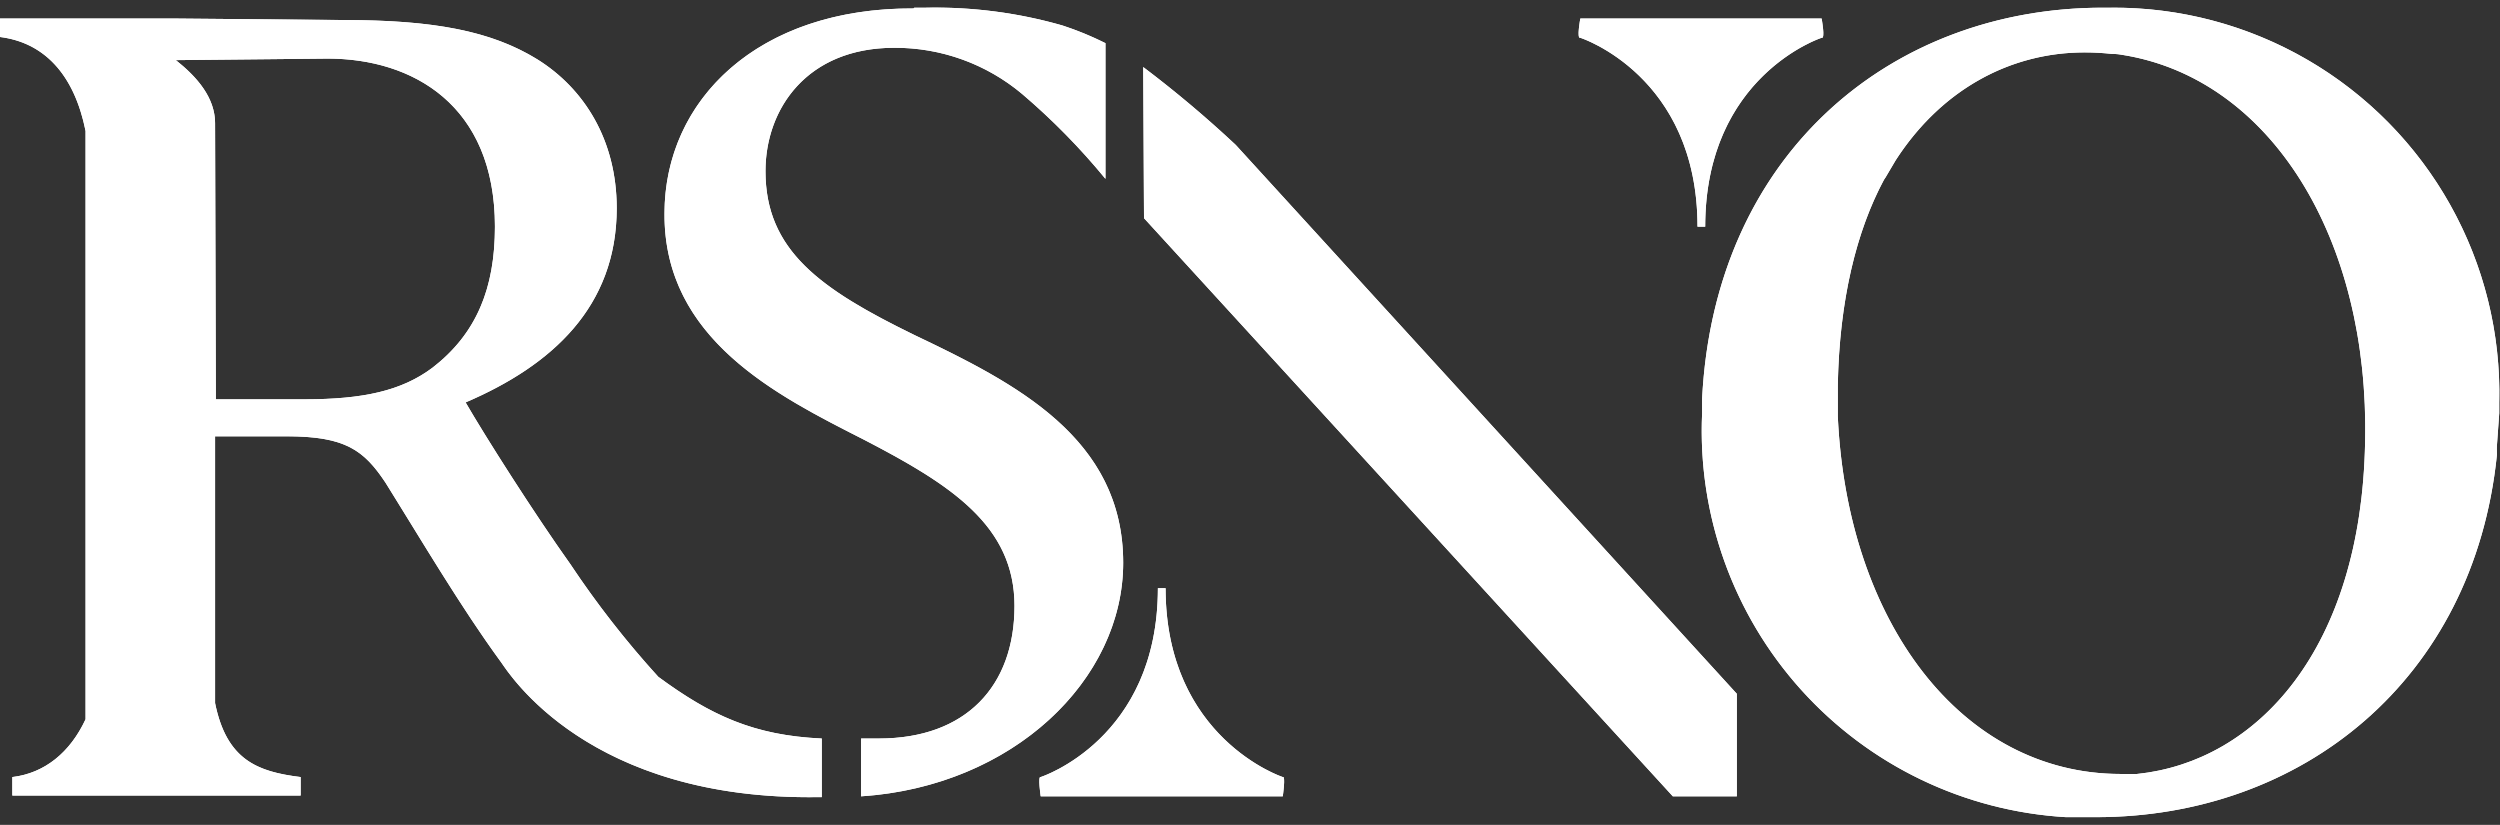 <svg id="Layer_1" data-name="Layer 1" xmlns="http://www.w3.org/2000/svg" viewBox="0 0 324.3 107"><rect x="0" y="0" width="324.3" height="107" fill="#333333" stroke="none"/><defs><clipPath id="clip-path"><path d="M150.2 76.3c0 19.6-15.2 24.5-15.2 24.5-.4-.2 0 2.5 0 2.5h15.7v-.5.5h15.7s.4-2.7 0-2.5c0 0-15.2-5-15.2-24.5zm-1.8-48l68.6 75h8.3V90l-65-71.2a148.5 148.5 0 00-12-10.1zM27.9 16c0-3.3-2.3-6-5.1-8.2l19.7-.2c11 0 21.7 6 21.7 21.8 0 8-2.4 13.9-8.1 18.3-4 3-9 4.1-16.6 4.1H28zM0 2.4v2.4c5.6.7 9.6 4.7 11.1 12.2v76.3c-2 4.3-5.3 7-9.5 7.5v2.4H39v-2.4c-5.6-.7-9.6-2.2-11.1-9.6V56.6h9.3c7.6 0 10 1.8 12.8 6 4.5 7.2 9.8 16.2 15 23.3 1 1.4 11.3 18 41.3 17.5h.3v-7.6c-8.8-.4-14.4-3-21.2-8A122.6 122.6 0 0174 73.2c-4.7-6.6-11-16.5-13.6-21C71.6 47.4 80 39.8 80 27c0-8.8-4.2-15.5-10.3-19.3-6-3.7-13.5-5.1-25.2-5.1l-22.3-.2zm220.8 0v.4-.4H205s-.5 2.7 0 2.5c0 0 15.2 4.9 15.2 24.5h1c0-19.6 15.1-24.5 15.1-24.5.5.2 0-2.5 0-2.5zM118.5 1.1C98.3 1 86.2 13 86.2 27.7 86.1 44 100.8 51.3 112 57c11.4 5.9 19.6 11.2 19.6 21.6s-6.3 17.2-17.6 17.2h-2.3v7.5c19.7-1.3 34-15.1 34-30.3 0-16.2-14-23.3-27-29.5-12.3-6-19.4-11-19.4-21.3 0-8.1 5.4-16 16.7-16a25.6 25.6 0 0116.6 6 86.5 86.5 0 0110.8 11V5.6a40.5 40.5 0 00-5.6-2.3A59.8 59.8 0 00120.1 1h-1.5m119.8 53v-4c.2-11 2.4-20 6-26.7l.2-.3 1.3-2.2c6-9.3 15-14 24.5-14a31.8 31.8 0 013.6.2h.3a6.1 6.1 0 01.9.1c19.3 3 32.2 23.8 31.6 50.3-.5 26.8-14 41.4-29.6 43h-2.1c-20.7 0-35.5-19.8-36.7-46.4m35.4-53h-1c-27.5 0-50.4 19-52 50.7v1.9A50.2 50.2 0 00268 106h3.9c26.6 0 49-17.7 52-47v-.3a8.5 8.5 0 010-.9l.3-4.2v-1.4A50 50 0 00273.8 1z" fill="none"/></clipPath><style>.cls-2{fill:#fff}</style></defs><g id="Layer_2" data-name="Layer 2"><g id="Layer_1-2" data-name="Layer 1-2"><path class="cls-2" d="M150.2 76.3c0 19.6-15.2 24.5-15.2 24.5-.4-.2 0 2.5 0 2.5h15.7v-.5.5h15.7s.4-2.7 0-2.5c0 0-15.2-5-15.2-24.5zm-1.8-48l68.6 75h8.3V90l-65-71.2a148.5 148.5 0 00-12-10.1zM27.9 16c0-3.3-2.3-6-5.1-8.2l19.7-.2c11 0 21.7 6 21.7 21.8 0 8-2.4 13.9-8.1 18.3-4 3-9 4.1-16.6 4.1H28zM0 2.4v2.4c5.6.7 9.6 4.7 11.1 12.2v76.3c-2 4.3-5.3 7-9.5 7.5v2.4H39v-2.4c-5.6-.7-9.6-2.2-11.1-9.6V56.6h9.3c7.6 0 10 1.8 12.8 6 4.5 7.2 9.8 16.2 15 23.3 1 1.4 11.3 18 41.3 17.5h.3v-7.6c-8.8-.4-14.4-3-21.2-8A122.6 122.6 0 0174 73.2c-4.7-6.6-11-16.5-13.6-21C71.6 47.4 80 39.8 80 27c0-8.8-4.2-15.5-10.3-19.3-6-3.7-13.5-5.1-25.2-5.1l-22.3-.2zm220.8 0v.4-.4H205s-.5 2.7 0 2.5c0 0 15.2 4.9 15.2 24.5h1c0-19.6 15.1-24.5 15.1-24.5.5.2 0-2.5 0-2.5zM118.5 1.1C98.3 1 86.2 13 86.2 27.7 86.1 44 100.8 51.3 112 57c11.4 5.9 19.6 11.2 19.6 21.6s-6.3 17.2-17.6 17.2h-2.3v7.5c19.7-1.3 34-15.1 34-30.3 0-16.2-14-23.3-27-29.5-12.3-6-19.4-11-19.4-21.3 0-8.1 5.4-16 16.7-16a25.6 25.6 0 0116.6 6 86.5 86.5 0 0110.8 11V5.6a40.5 40.5 0 00-5.6-2.3A59.8 59.8 0 00120.1 1h-1.5m119.8 53v-4c.2-11 2.4-20 6-26.7l.2-.3 1.3-2.2c6-9.3 15-14 24.5-14a31.8 31.8 0 013.6.2h.3a6.1 6.1 0 01.9.1c19.3 3 32.2 23.8 31.6 50.3-.5 26.8-14 41.4-29.6 43h-2.1c-20.7 0-35.5-19.8-36.7-46.4m35.4-53h-1c-27.5 0-50.4 19-52 50.7v1.9A50.2 50.2 0 00268 106h3.9c26.6 0 49-17.7 52-47v-.3a8.5 8.5 0 010-.9l.3-4.2v-1.4A50 50 0 00273.8 1z"/><g clip-path="url(#clip-path)"><path class="cls-2" transform="rotate(-42.6 162.2 53.6)" d="M7.2-94.9h309.9V202H7.2z"/></g></g></g></svg>